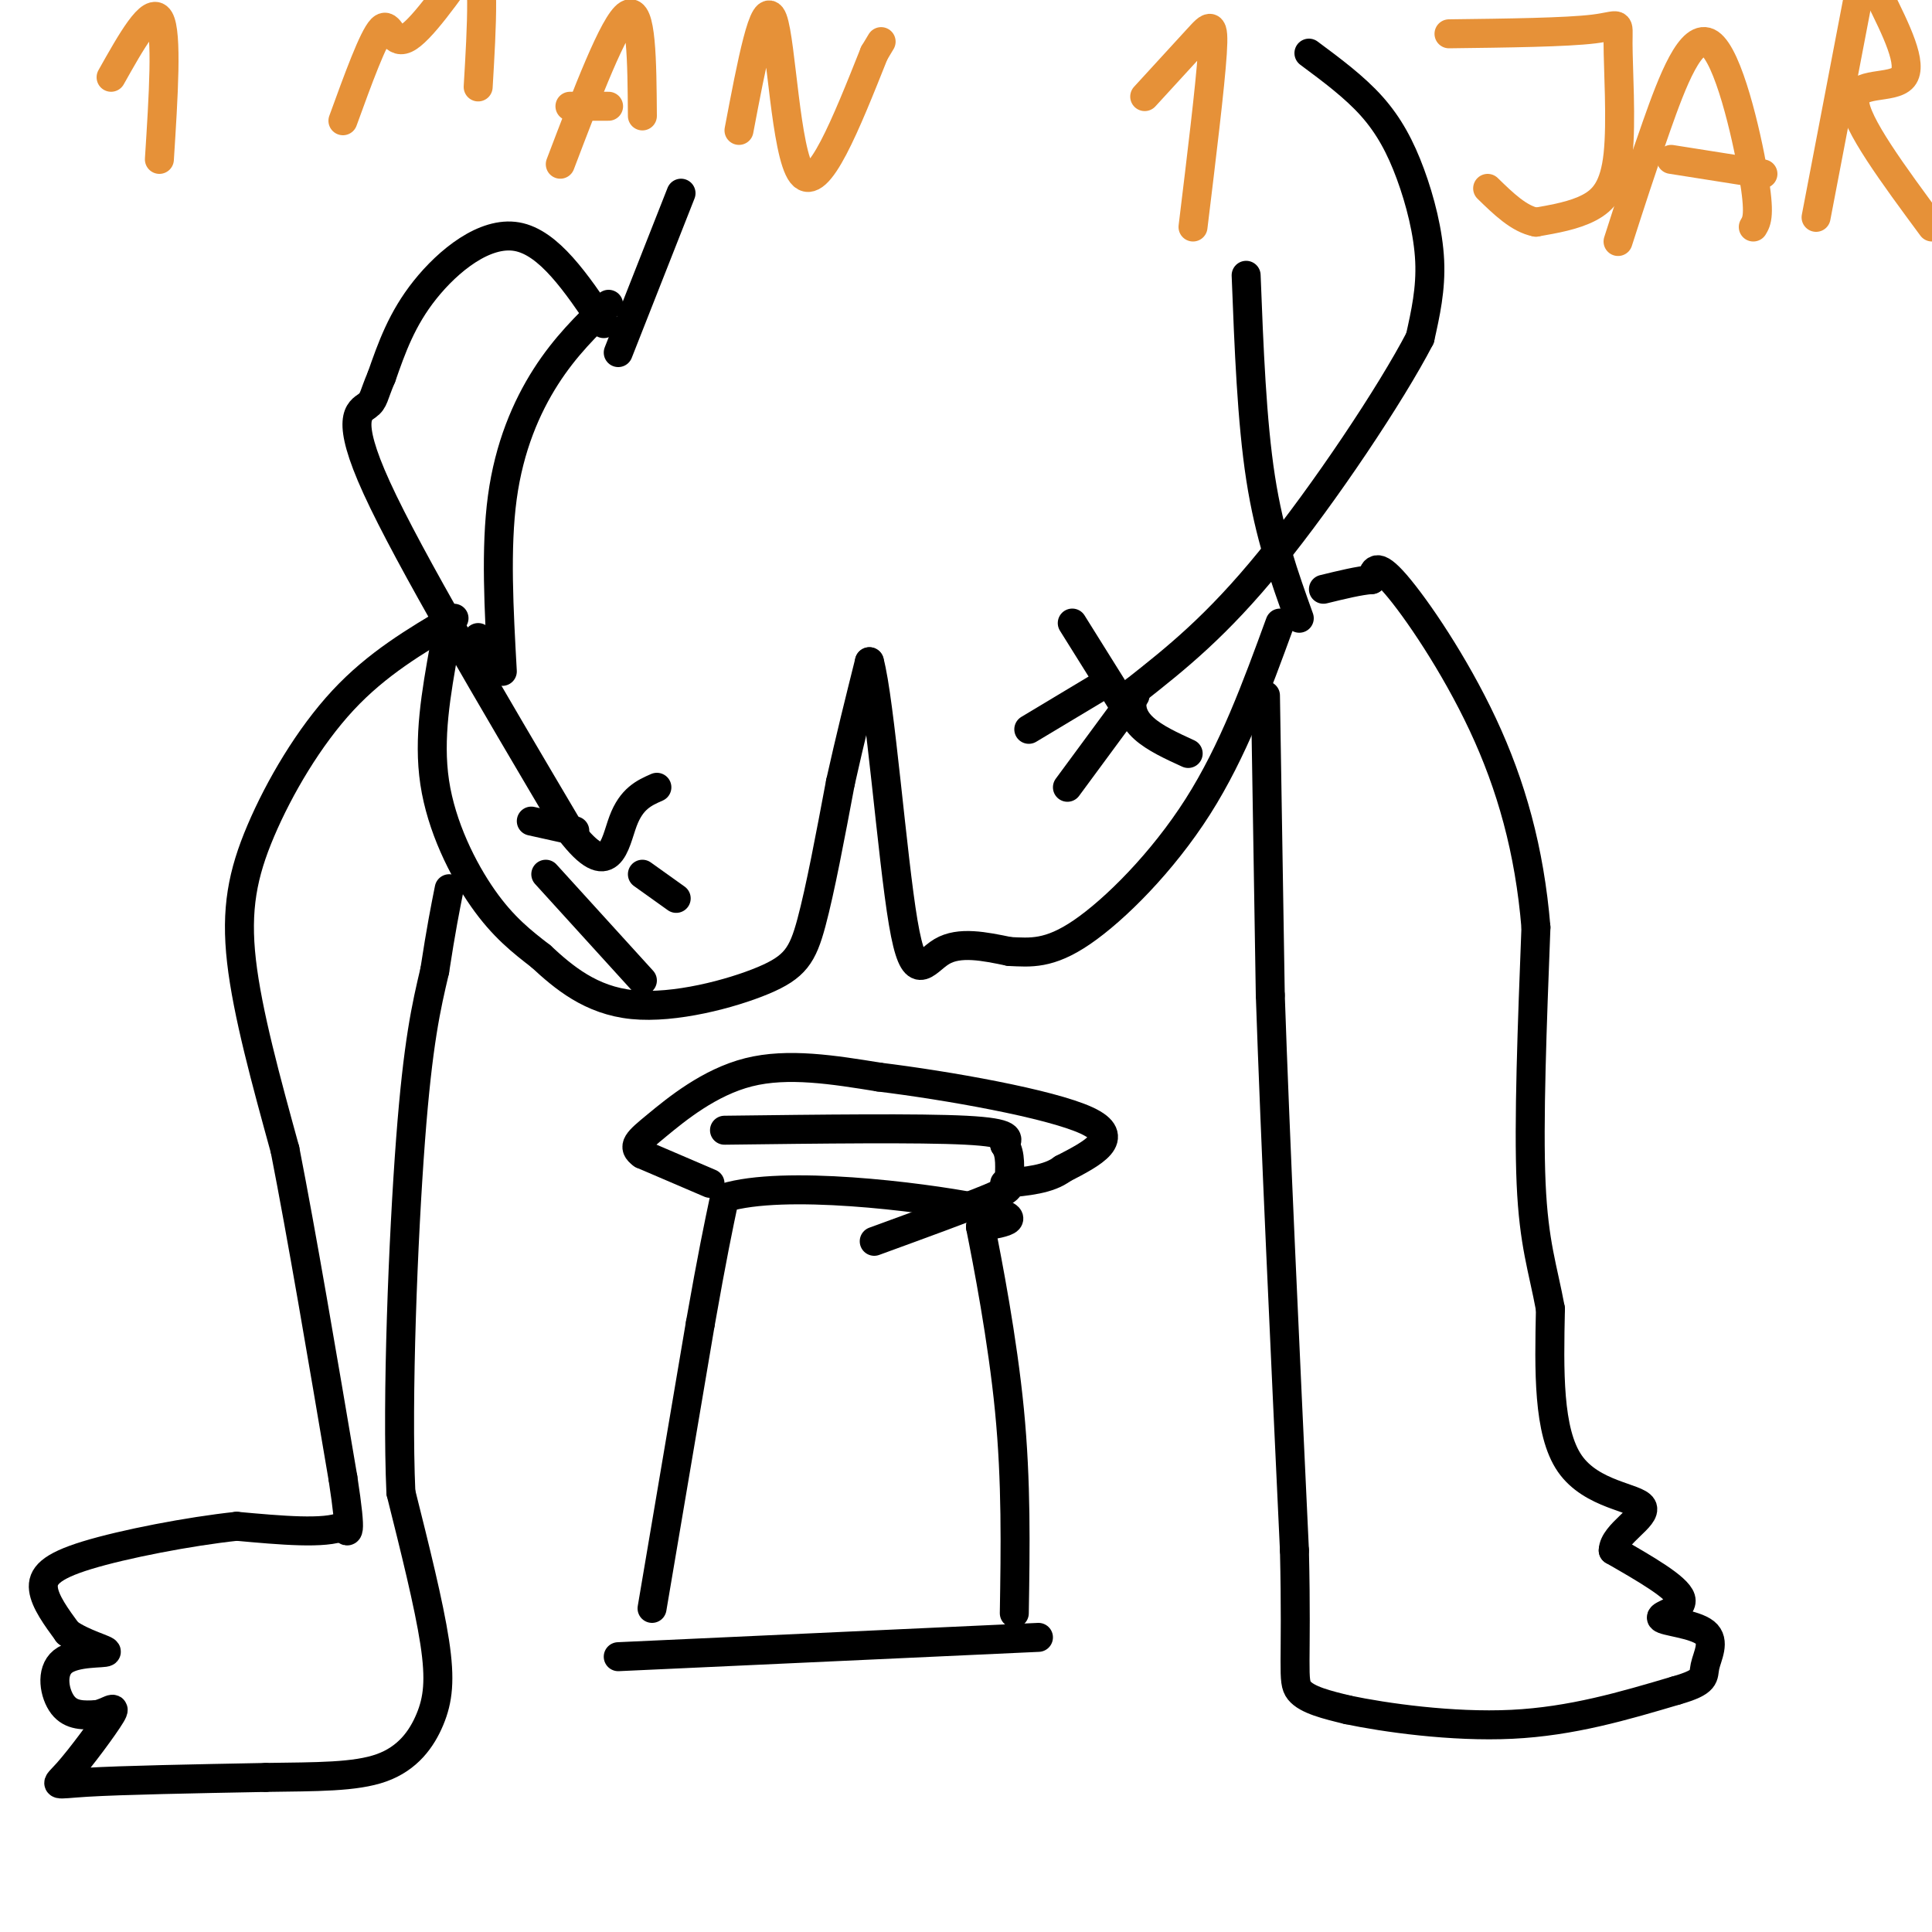 <svg viewBox='0 0 400 400' version='1.1' xmlns='http://www.w3.org/2000/svg' xmlns:xlink='http://www.w3.org/1999/xlink'><g fill='none' stroke='rgb(230,145,56)' stroke-width='6' stroke-linecap='round' stroke-linejoin='round'><path d='M23,16c4.167,-7.417 8.333,-14.833 10,-12c1.667,2.833 0.833,15.917 0,29'/><path d='M71,25c3.133,-8.622 6.267,-17.244 8,-19c1.733,-1.756 2.067,3.356 5,2c2.933,-1.356 8.467,-9.178 14,-17'/><path d='M98,-9c2.500,1.667 1.750,14.333 1,27'/><path d='M116,34c5.583,-14.667 11.167,-29.333 14,-31c2.833,-1.667 2.917,9.667 3,21'/><path d='M118,22c0.000,0.000 8.000,0.000 8,0'/><path d='M153,27c2.622,-13.822 5.244,-27.644 7,-23c1.756,4.644 2.644,27.756 6,32c3.356,4.244 9.178,-10.378 15,-25'/><path d='M181,11c2.500,-4.167 1.250,-2.083 0,0'/><path d='M237,20c4.222,-4.600 8.444,-9.200 11,-12c2.556,-2.800 3.444,-3.800 3,3c-0.444,6.800 -2.222,21.400 -4,36'/><path d='M300,7c12.144,-0.148 24.287,-0.297 30,-1c5.713,-0.703 4.995,-1.962 5,3c0.005,4.962 0.732,16.144 0,23c-0.732,6.856 -2.923,9.388 -6,11c-3.077,1.612 -7.038,2.306 -11,3'/><path d='M318,46c-3.500,-0.667 -6.750,-3.833 -10,-7'/><path d='M335,50c2.405,-7.482 4.810,-14.964 8,-24c3.190,-9.036 7.167,-19.625 11,-17c3.833,2.625 7.524,18.464 9,27c1.476,8.536 0.738,9.768 0,11'/><path d='M346,33c0.000,0.000 19.000,3.000 19,3'/><path d='M385,-2c0.000,0.000 -9.000,47.000 -9,47'/><path d='M389,-1c3.578,7.200 7.156,14.400 5,17c-2.156,2.600 -10.044,0.600 -10,5c0.044,4.400 8.022,15.200 16,26'/></g>
<g fill='none' stroke='rgb(0,0,0)' stroke-width='6' stroke-linecap='round' stroke-linejoin='round'><path d='M92,134c-1.689,9.422 -3.378,18.844 -2,28c1.378,9.156 5.822,18.044 10,24c4.178,5.956 8.089,8.978 12,12'/><path d='M112,198c4.663,4.325 10.322,9.139 19,10c8.678,0.861 20.375,-2.230 27,-5c6.625,-2.770 8.179,-5.220 10,-12c1.821,-6.780 3.911,-17.890 6,-29'/><path d='M174,162c2.000,-9.000 4.000,-17.000 6,-25'/><path d='M180,137c2.202,7.988 4.708,40.458 7,54c2.292,13.542 4.369,8.155 8,6c3.631,-2.155 8.815,-1.077 14,0'/><path d='M209,197c4.333,0.190 8.167,0.667 15,-4c6.833,-4.667 16.667,-14.476 24,-26c7.333,-11.524 12.167,-24.762 17,-38'/><path d='M128,343c0.000,0.000 87.000,-4.000 87,-4'/><path d='M135,333c0.000,0.000 10.000,-59.000 10,-59'/><path d='M145,274c2.500,-14.167 3.750,-20.083 5,-26'/><path d='M150,248c12.289,-3.778 40.511,-0.222 52,2c11.489,2.222 6.244,3.111 1,4'/><path d='M203,254c1.444,7.200 4.556,23.200 6,38c1.444,14.800 1.222,28.400 1,42'/><path d='M147,245c0.000,0.000 -14.000,-6.000 -14,-6'/><path d='M133,239c-2.298,-1.619 -1.042,-2.667 3,-6c4.042,-3.333 10.869,-8.952 19,-11c8.131,-2.048 17.565,-0.524 27,1'/><path d='M182,223c13.978,1.711 35.422,5.489 43,9c7.578,3.511 1.289,6.756 -5,10'/><path d='M220,242c-2.833,2.167 -7.417,2.583 -12,3'/><path d='M150,234c20.167,-0.250 40.333,-0.500 50,0c9.667,0.500 8.833,1.750 8,3'/><path d='M208,237c1.417,1.917 0.958,5.208 1,7c0.042,1.792 0.583,2.083 -4,4c-4.583,1.917 -14.292,5.458 -24,9'/><path d='M94,128c-7.970,4.702 -15.940,9.405 -23,17c-7.060,7.595 -13.208,18.083 -17,27c-3.792,8.917 -5.226,16.262 -4,27c1.226,10.738 5.113,24.869 9,39'/><path d='M59,238c3.500,17.833 7.750,42.917 12,68'/><path d='M71,306c2.000,13.000 1.000,11.500 0,10'/><path d='M71,316c-3.667,1.667 -12.833,0.833 -22,0'/><path d='M49,316c-9.821,1.048 -23.375,3.667 -31,6c-7.625,2.333 -9.321,4.381 -9,7c0.321,2.619 2.661,5.810 5,9'/><path d='M14,338c3.108,2.314 8.380,3.600 8,4c-0.380,0.400 -6.410,-0.085 -9,2c-2.590,2.085 -1.740,6.738 0,9c1.740,2.262 4.370,2.131 7,2'/><path d='M20,355c2.254,-0.383 4.388,-2.340 3,0c-1.388,2.340 -6.297,8.976 -9,12c-2.703,3.024 -3.201,2.435 4,2c7.201,-0.435 22.100,-0.718 37,-1'/><path d='M55,368c10.592,-0.158 18.571,-0.053 24,-2c5.429,-1.947 8.308,-5.947 10,-10c1.692,-4.053 2.198,-8.158 1,-16c-1.198,-7.842 -4.099,-19.421 -7,-31'/><path d='M83,309c-0.867,-19.489 0.467,-52.711 2,-73c1.533,-20.289 3.267,-27.644 5,-35'/><path d='M90,201c1.333,-8.667 2.167,-12.833 3,-17'/><path d='M262,144c0.000,0.000 1.000,62.000 1,62'/><path d='M263,206c1.000,29.500 3.000,72.250 5,115'/><path d='M268,321c0.556,24.156 -0.556,27.044 1,29c1.556,1.956 5.778,2.978 10,4'/><path d='M279,354c7.600,1.600 21.600,3.600 34,3c12.400,-0.600 23.200,-3.800 34,-7'/><path d='M347,350c6.444,-1.831 5.553,-2.908 6,-5c0.447,-2.092 2.233,-5.200 0,-7c-2.233,-1.800 -8.486,-2.292 -9,-3c-0.514,-0.708 4.710,-1.631 4,-4c-0.710,-2.369 -7.355,-6.185 -14,-10'/><path d='M334,321c0.036,-3.429 7.125,-7.000 6,-9c-1.125,-2.000 -10.464,-2.429 -15,-9c-4.536,-6.571 -4.268,-19.286 -4,-32'/><path d='M321,271c-1.556,-8.400 -3.444,-13.400 -4,-26c-0.556,-12.600 0.222,-32.800 1,-53'/><path d='M318,192c-1.321,-15.988 -5.125,-29.458 -11,-42c-5.875,-12.542 -13.821,-24.155 -18,-29c-4.179,-4.845 -4.589,-2.923 -5,-1'/><path d='M284,120c-2.500,0.167 -6.250,1.083 -10,2'/><path d='M99,136c0.000,0.000 0.000,-4.000 0,-4'/><path d='M104,139c-0.711,-12.756 -1.422,-25.511 0,-36c1.422,-10.489 4.978,-18.711 9,-25c4.022,-6.289 8.511,-10.644 13,-15'/><path d='M269,128c-3.083,-8.583 -6.167,-17.167 -8,-29c-1.833,-11.833 -2.417,-26.917 -3,-42'/><path d='M271,11c4.720,3.506 9.440,7.012 13,11c3.560,3.988 5.958,8.458 8,14c2.042,5.542 3.726,12.155 4,18c0.274,5.845 -0.863,10.923 -2,16'/><path d='M294,70c-5.956,11.511 -19.844,32.289 -31,46c-11.156,13.711 -19.578,20.356 -28,27'/><path d='M235,143c-2.833,6.667 4.083,9.833 11,13'/><path d='M235,144c0.000,0.000 -14.000,19.000 -14,19'/><path d='M232,145c0.000,0.000 -10.000,-16.000 -10,-16'/><path d='M228,142c0.000,0.000 -15.000,9.000 -15,9'/><path d='M125,67c-5.689,-8.422 -11.378,-16.844 -18,-18c-6.622,-1.156 -14.178,4.956 -19,11c-4.822,6.044 -6.911,12.022 -9,18'/><path d='M79,78c-1.714,3.976 -1.500,4.917 -3,6c-1.500,1.083 -4.714,2.310 2,17c6.714,14.690 23.357,42.845 40,71'/><path d='M118,172c8.356,10.911 9.244,2.689 11,-2c1.756,-4.689 4.378,-5.844 7,-7'/><path d='M119,172c0.000,0.000 -9.000,-2.000 -9,-2'/><path d='M113,181c0.000,0.000 20.000,22.000 20,22'/><path d='M133,181c0.000,0.000 7.000,5.000 7,5'/><path d='M128,73c0.000,0.000 13.000,-33.000 13,-33'/></g>
</svg>